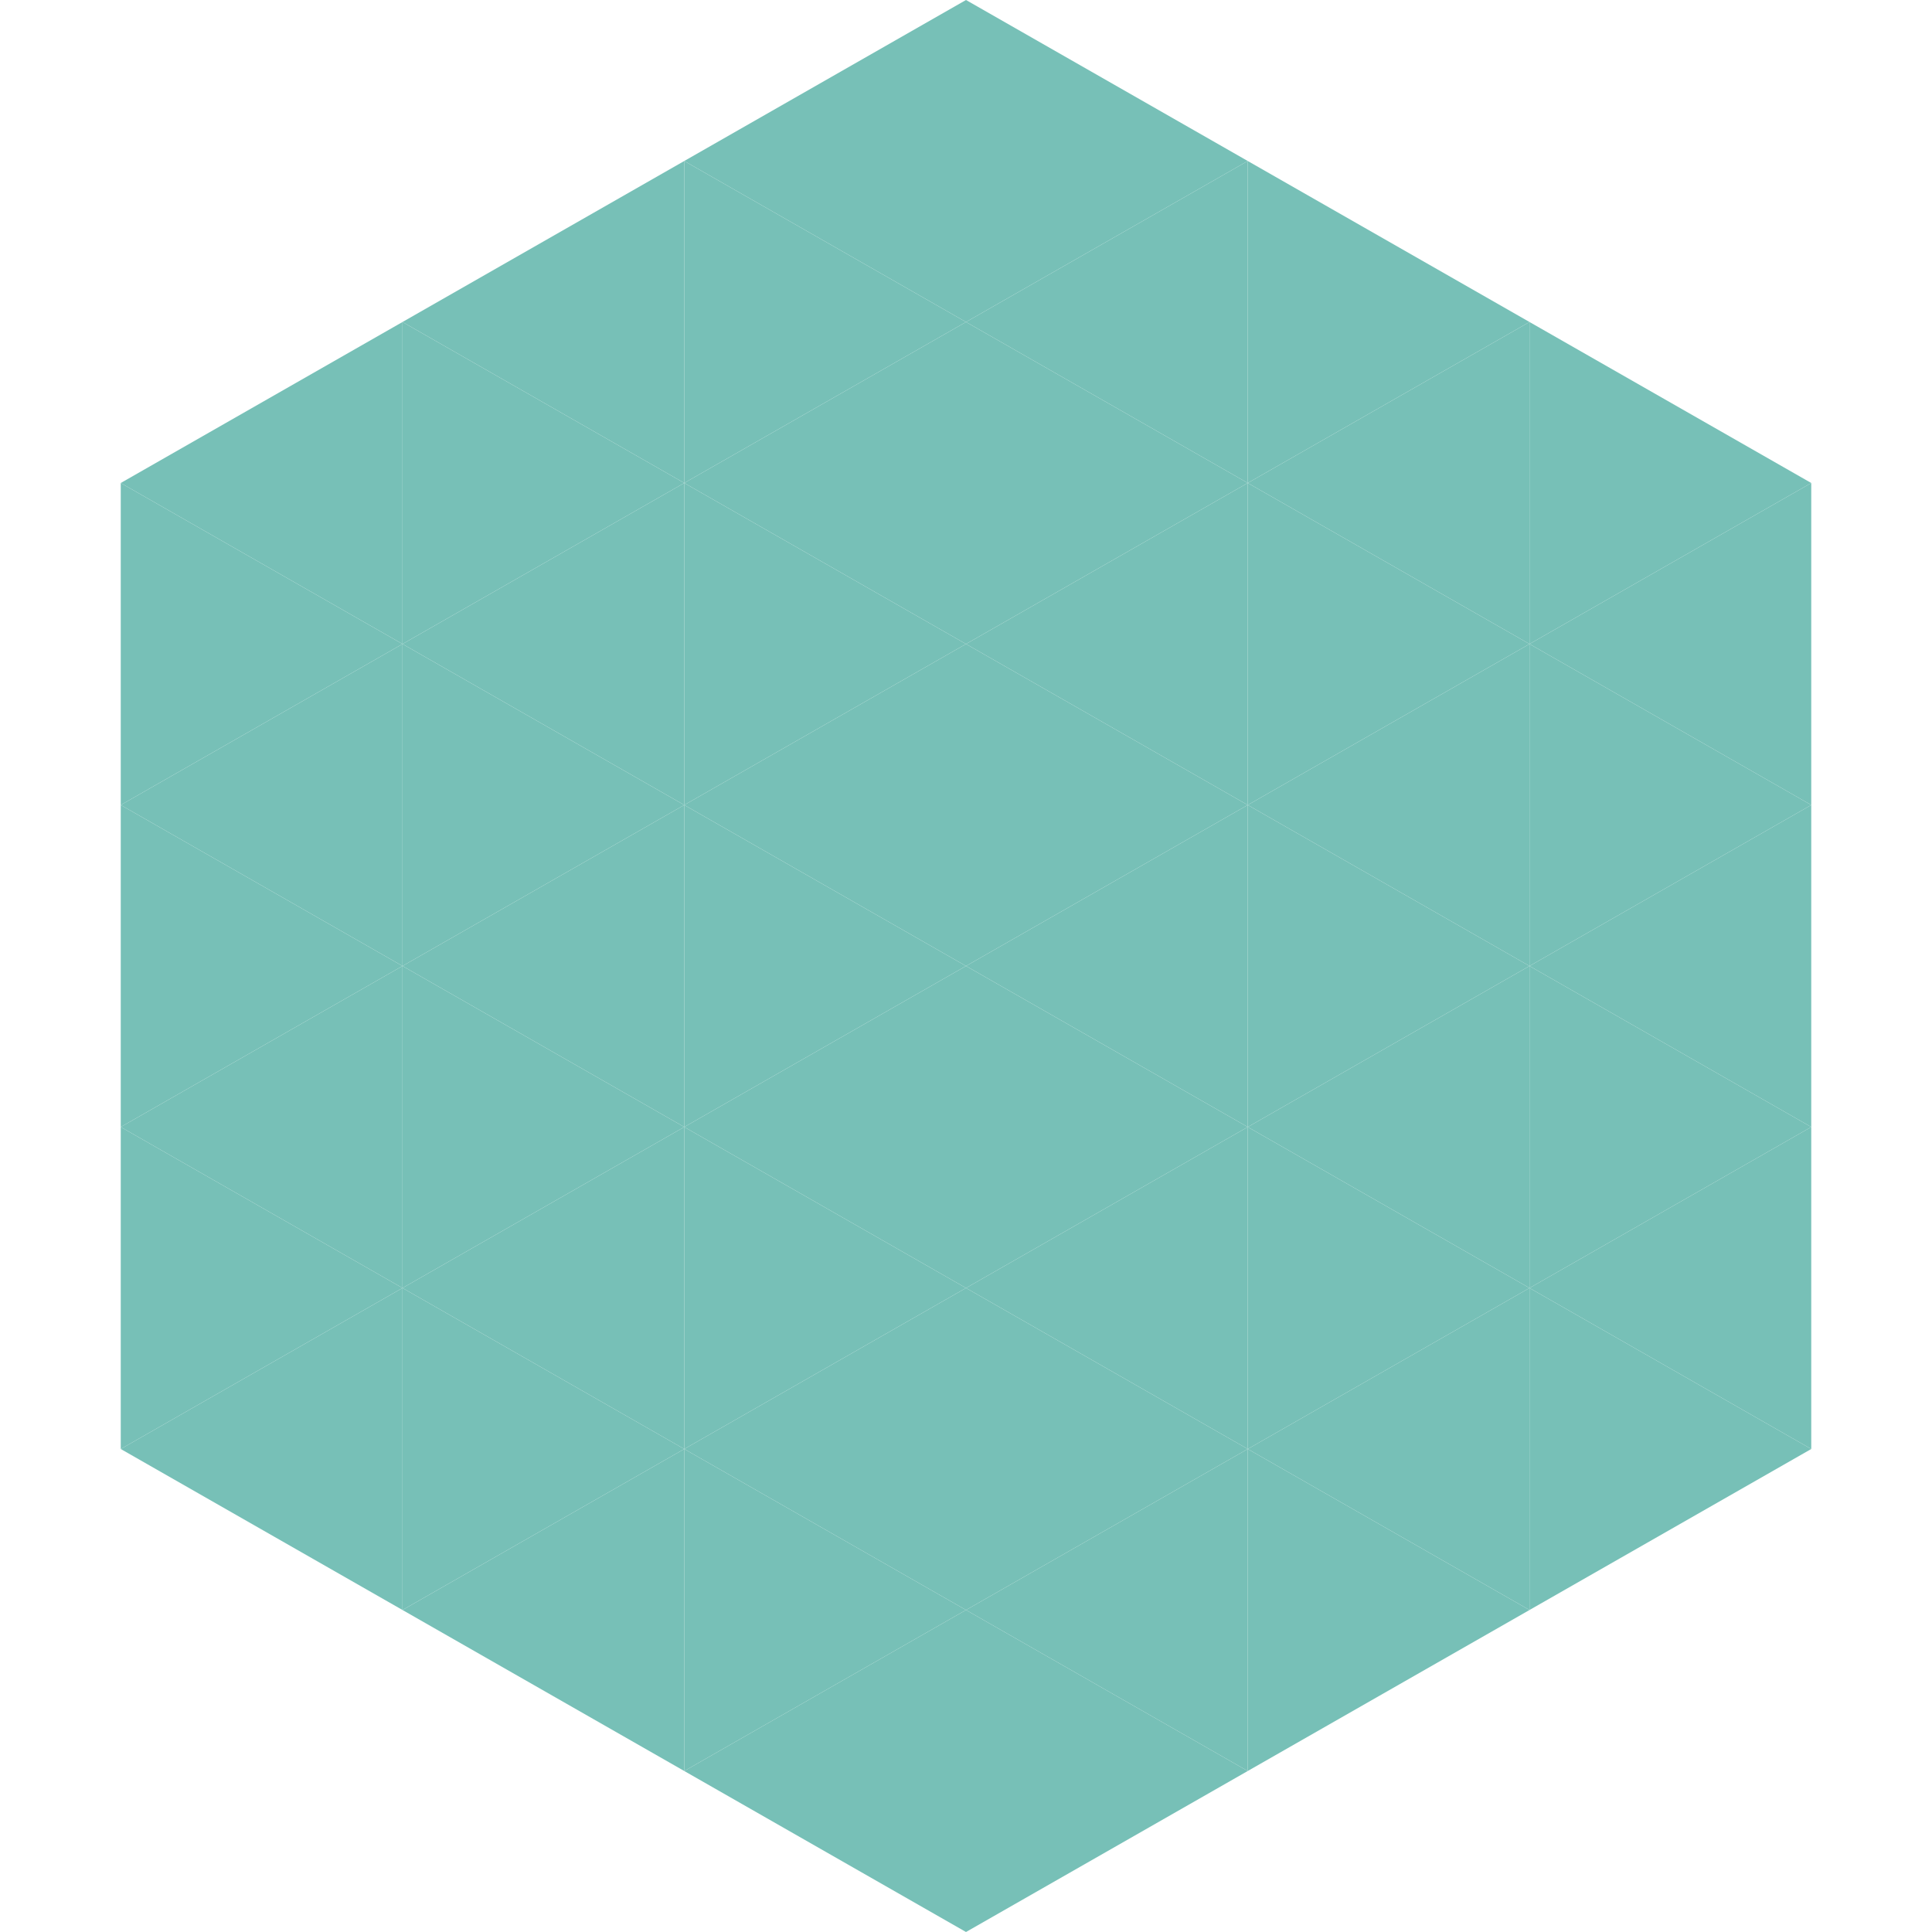 <?xml version="1.0"?>
<!-- Generated by SVGo -->
<svg width="240" height="240"
     xmlns="http://www.w3.org/2000/svg"
     xmlns:xlink="http://www.w3.org/1999/xlink">
<polygon points="50,40 15,60 50,80" style="fill:rgb(119,192,183)" />
<polygon points="190,40 225,60 190,80" style="fill:rgb(119,192,183)" />
<polygon points="15,60 50,80 15,100" style="fill:rgb(119,192,183)" />
<polygon points="225,60 190,80 225,100" style="fill:rgb(119,192,183)" />
<polygon points="50,80 15,100 50,120" style="fill:rgb(119,192,183)" />
<polygon points="190,80 225,100 190,120" style="fill:rgb(119,192,183)" />
<polygon points="15,100 50,120 15,140" style="fill:rgb(119,192,183)" />
<polygon points="225,100 190,120 225,140" style="fill:rgb(119,192,183)" />
<polygon points="50,120 15,140 50,160" style="fill:rgb(119,192,183)" />
<polygon points="190,120 225,140 190,160" style="fill:rgb(119,192,183)" />
<polygon points="15,140 50,160 15,180" style="fill:rgb(119,192,183)" />
<polygon points="225,140 190,160 225,180" style="fill:rgb(119,192,183)" />
<polygon points="50,160 15,180 50,200" style="fill:rgb(119,192,183)" />
<polygon points="190,160 225,180 190,200" style="fill:rgb(119,192,183)" />
<polygon points="15,180 50,200 15,220" style="fill:rgb(255,255,255); fill-opacity:0" />
<polygon points="225,180 190,200 225,220" style="fill:rgb(255,255,255); fill-opacity:0" />
<polygon points="50,0 85,20 50,40" style="fill:rgb(255,255,255); fill-opacity:0" />
<polygon points="190,0 155,20 190,40" style="fill:rgb(255,255,255); fill-opacity:0" />
<polygon points="85,20 50,40 85,60" style="fill:rgb(119,192,183)" />
<polygon points="155,20 190,40 155,60" style="fill:rgb(119,192,183)" />
<polygon points="50,40 85,60 50,80" style="fill:rgb(119,192,183)" />
<polygon points="190,40 155,60 190,80" style="fill:rgb(119,192,183)" />
<polygon points="85,60 50,80 85,100" style="fill:rgb(119,192,183)" />
<polygon points="155,60 190,80 155,100" style="fill:rgb(119,192,183)" />
<polygon points="50,80 85,100 50,120" style="fill:rgb(119,192,183)" />
<polygon points="190,80 155,100 190,120" style="fill:rgb(119,192,183)" />
<polygon points="85,100 50,120 85,140" style="fill:rgb(119,192,183)" />
<polygon points="155,100 190,120 155,140" style="fill:rgb(119,192,183)" />
<polygon points="50,120 85,140 50,160" style="fill:rgb(119,192,183)" />
<polygon points="190,120 155,140 190,160" style="fill:rgb(119,192,183)" />
<polygon points="85,140 50,160 85,180" style="fill:rgb(119,192,183)" />
<polygon points="155,140 190,160 155,180" style="fill:rgb(119,192,183)" />
<polygon points="50,160 85,180 50,200" style="fill:rgb(119,192,183)" />
<polygon points="190,160 155,180 190,200" style="fill:rgb(119,192,183)" />
<polygon points="85,180 50,200 85,220" style="fill:rgb(119,192,183)" />
<polygon points="155,180 190,200 155,220" style="fill:rgb(119,192,183)" />
<polygon points="120,0 85,20 120,40" style="fill:rgb(119,192,183)" />
<polygon points="120,0 155,20 120,40" style="fill:rgb(119,192,183)" />
<polygon points="85,20 120,40 85,60" style="fill:rgb(119,192,183)" />
<polygon points="155,20 120,40 155,60" style="fill:rgb(119,192,183)" />
<polygon points="120,40 85,60 120,80" style="fill:rgb(119,192,183)" />
<polygon points="120,40 155,60 120,80" style="fill:rgb(119,192,183)" />
<polygon points="85,60 120,80 85,100" style="fill:rgb(119,192,183)" />
<polygon points="155,60 120,80 155,100" style="fill:rgb(119,192,183)" />
<polygon points="120,80 85,100 120,120" style="fill:rgb(119,192,183)" />
<polygon points="120,80 155,100 120,120" style="fill:rgb(119,192,183)" />
<polygon points="85,100 120,120 85,140" style="fill:rgb(119,192,183)" />
<polygon points="155,100 120,120 155,140" style="fill:rgb(119,192,183)" />
<polygon points="120,120 85,140 120,160" style="fill:rgb(119,192,183)" />
<polygon points="120,120 155,140 120,160" style="fill:rgb(119,192,183)" />
<polygon points="85,140 120,160 85,180" style="fill:rgb(119,192,183)" />
<polygon points="155,140 120,160 155,180" style="fill:rgb(119,192,183)" />
<polygon points="120,160 85,180 120,200" style="fill:rgb(119,192,183)" />
<polygon points="120,160 155,180 120,200" style="fill:rgb(119,192,183)" />
<polygon points="85,180 120,200 85,220" style="fill:rgb(119,192,183)" />
<polygon points="155,180 120,200 155,220" style="fill:rgb(119,192,183)" />
<polygon points="120,200 85,220 120,240" style="fill:rgb(119,192,183)" />
<polygon points="120,200 155,220 120,240" style="fill:rgb(119,192,183)" />
<polygon points="85,220 120,240 85,260" style="fill:rgb(255,255,255); fill-opacity:0" />
<polygon points="155,220 120,240 155,260" style="fill:rgb(255,255,255); fill-opacity:0" />
</svg>
